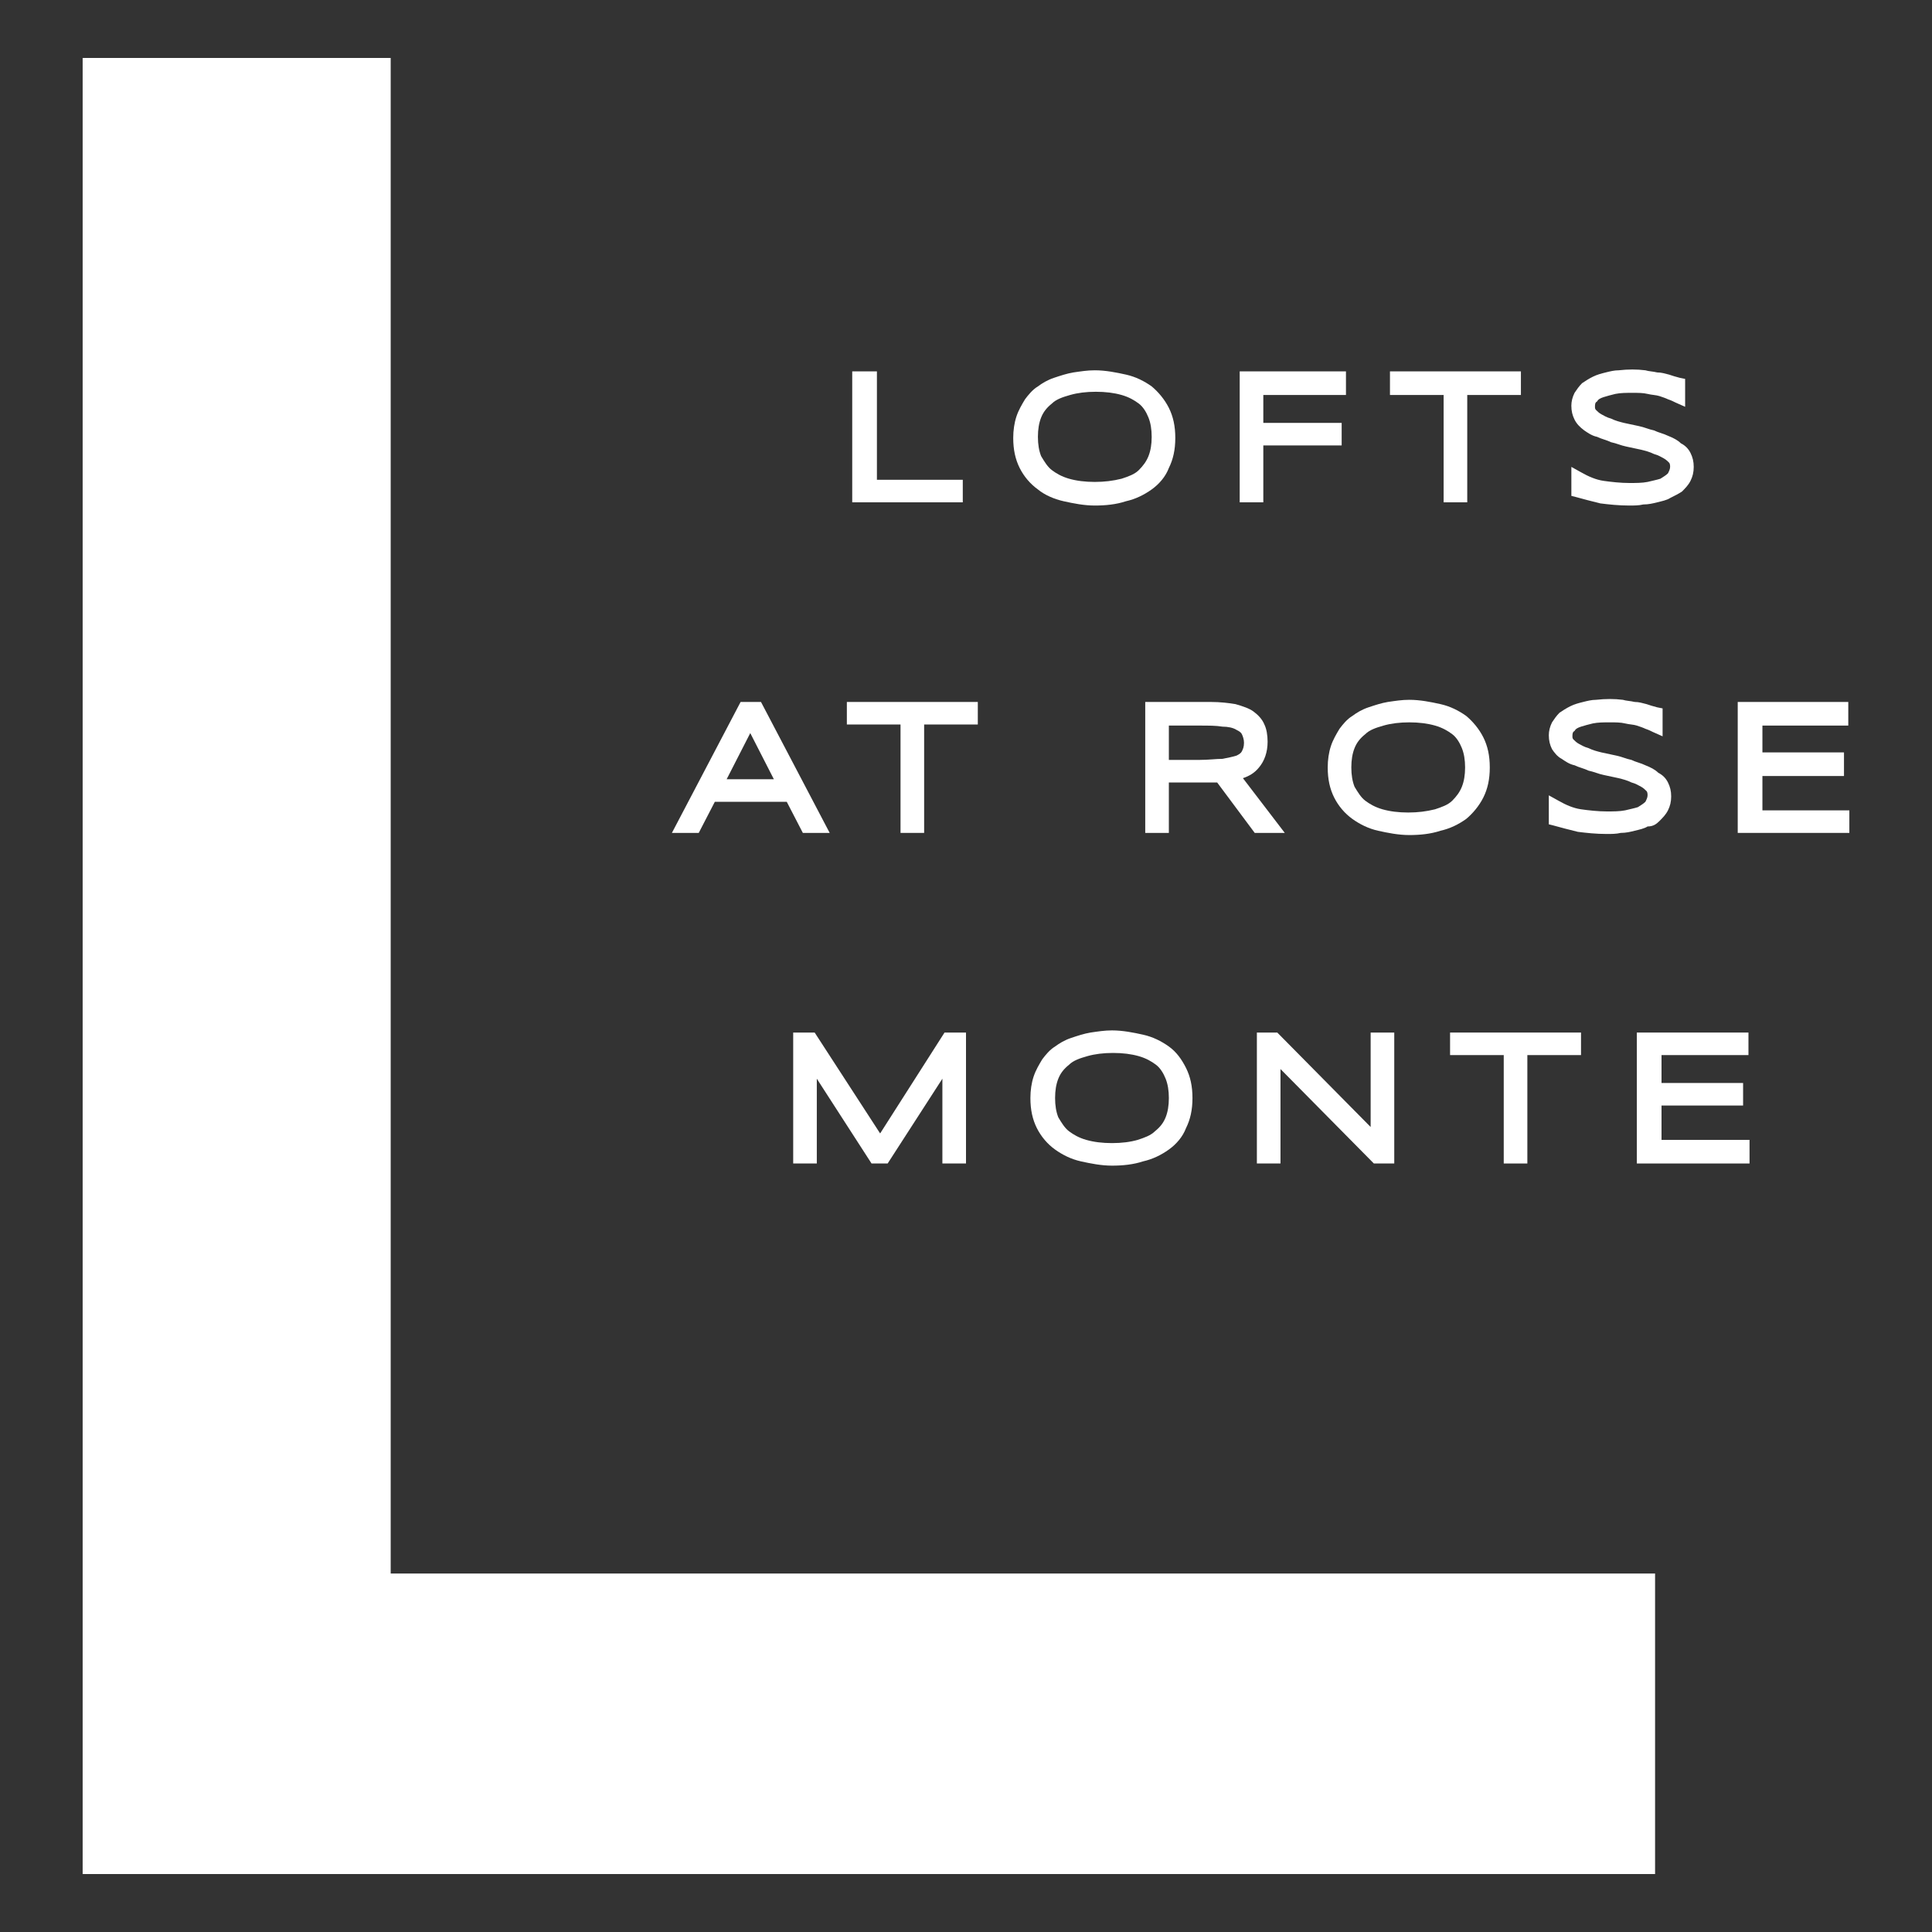 <?xml version="1.0" encoding="utf-8"?>
<!-- Generator: Adobe Illustrator 28.3.0, SVG Export Plug-In . SVG Version: 6.00 Build 0)  -->
<svg version="1.1" xmlns="http://www.w3.org/2000/svg" xmlns:xlink="http://www.w3.org/1999/xlink" x="0px" y="0px"
	 viewBox="0 0 180 180" style="enable-background:new 0 0 180 180;" xml:space="preserve">
<rect x="0" y="0" width="180" height="180" fill="#333333" stroke="none"/>
<style type="text/css">
	.st0{fill:#00263A;}
	.st1{fill:#B7B09C;}
	.st2{fill:#FFFFFF;}
	.st3{fill:#CE6D28;}
	.st4{fill:#7B9B90;}
	.st5{fill:#E6EDE6;}
</style>
<g id="LOGO">
</g>
<g id="Layer_1">
	<g>
		<g>
			<g>
				<polygon class="st2" points="89.7,44.7 81.7,44.7 81.7,34.6 79.4,34.6 79.4,46.8 89.7,46.8 				"/>
				<path class="st2" d="M99.1,46.7c0.9,0.2,1.9,0.4,2.9,0.4c1,0,2-0.1,2.9-0.4c0.9-0.2,1.7-0.6,2.4-1.1c0.7-0.5,1.3-1.2,1.6-2
					c0.4-0.8,0.6-1.7,0.6-2.8c0-1.1-0.2-2-0.6-2.8c-0.4-0.8-1-1.5-1.6-2c-0.7-0.5-1.5-0.9-2.4-1.1c-0.9-0.2-1.9-0.4-2.9-0.4
					c-0.7,0-1.3,0.1-2,0.2c-0.6,0.1-1.2,0.3-1.8,0.5c-0.6,0.2-1.1,0.5-1.5,0.8c-0.5,0.3-0.9,0.8-1.2,1.2c-0.3,0.5-0.6,1-0.8,1.6
					c-0.2,0.6-0.3,1.3-0.3,2c0,1.1,0.2,2,0.6,2.8c0.4,0.8,1,1.5,1.7,2C97.3,46.1,98.2,46.5,99.1,46.7z M102,44.9
					c-0.9,0-1.7-0.1-2.4-0.3c-0.7-0.2-1.2-0.5-1.6-0.8c-0.4-0.3-0.7-0.8-1-1.3c-0.2-0.5-0.3-1.1-0.3-1.8c0-0.7,0.1-1.3,0.3-1.8
					c0.2-0.5,0.5-0.9,1-1.3c0.4-0.4,1-0.6,1.7-0.8c0.7-0.2,1.5-0.3,2.4-0.3c0.9,0,1.7,0.1,2.4,0.3c0.7,0.2,1.2,0.5,1.6,0.8
					c0.4,0.3,0.7,0.8,0.9,1.3c0.2,0.5,0.3,1.1,0.3,1.8s-0.1,1.3-0.3,1.8c-0.2,0.5-0.5,0.9-0.9,1.3c-0.4,0.4-1,0.6-1.6,0.8
					C103.7,44.8,102.9,44.9,102,44.9z"/>
				<polygon class="st2" points="117.7,41.5 125,41.5 125,39.4 117.7,39.4 117.7,36.8 125.4,36.8 125.4,34.6 115.5,34.6 115.5,46.8 
					117.7,46.8 				"/>
				<polygon class="st2" points="134.5,46.8 136.7,46.8 136.7,36.8 141.7,36.8 141.7,34.6 129.5,34.6 129.5,36.8 134.5,36.8 				"/>
				<path class="st2" d="M147.6,40.1c0.3,0.2,0.7,0.5,1.2,0.6c0.4,0.2,0.9,0.3,1.3,0.5c0.5,0.1,0.9,0.3,1.4,0.4
					c0.5,0.1,0.9,0.2,1.4,0.3c0.4,0.1,0.8,0.2,1.2,0.4c0.4,0.1,0.7,0.3,0.9,0.4c0.2,0.1,0.4,0.3,0.5,0.4c0.1,0.1,0.1,0.3,0.1,0.4
					c0,0.2-0.1,0.4-0.2,0.6c-0.2,0.2-0.4,0.3-0.7,0.5c-0.3,0.1-0.8,0.2-1.2,0.3c-0.5,0.1-1.1,0.1-1.7,0.1c-0.8,0-1.7-0.1-2.4-0.2
					c-0.7-0.1-1.4-0.4-2.1-0.8l-0.9-0.5v2.7l0.4,0.1c0.7,0.2,1.5,0.4,2.3,0.6c0.8,0.1,1.7,0.2,2.7,0.2c0.4,0,0.9,0,1.3-0.1
					c0.5,0,0.9-0.1,1.3-0.2c0.4-0.1,0.9-0.2,1.2-0.4c0.4-0.2,0.8-0.4,1.1-0.6c0.3-0.3,0.6-0.6,0.8-1c0.2-0.4,0.3-0.8,0.3-1.3
					c0-0.5-0.1-0.9-0.3-1.3c-0.2-0.4-0.5-0.7-0.9-0.9c-0.3-0.3-0.7-0.5-1.2-0.7c-0.4-0.2-0.9-0.3-1.3-0.5c-0.5-0.1-0.9-0.3-1.4-0.4
					c-0.5-0.1-0.9-0.2-1.4-0.3c-0.4-0.1-0.8-0.2-1.2-0.4c-0.4-0.1-0.7-0.3-0.9-0.4c-0.2-0.1-0.4-0.3-0.5-0.4
					c-0.1-0.1-0.1-0.2-0.1-0.3c0-0.2,0-0.4,0.2-0.5c0.1-0.2,0.3-0.3,0.6-0.4c0.3-0.1,0.7-0.2,1.1-0.3c0.5-0.1,1-0.1,1.6-0.1
					c0.5,0,1,0,1.4,0.1c0.4,0.1,0.8,0.1,1.1,0.2c0.3,0.1,0.6,0.2,0.8,0.3c0.3,0.1,0.5,0.2,0.7,0.3l0.9,0.4v-2.6l-0.5-0.1
					c-0.4-0.1-0.7-0.2-1-0.3c-0.4-0.1-0.7-0.2-1.1-0.2c-0.4-0.1-0.8-0.1-1.1-0.2c-0.8-0.1-1.6-0.1-2.5,0c-0.4,0-0.8,0.1-1.2,0.2
					c-0.4,0.1-0.8,0.2-1.2,0.4c-0.4,0.2-0.7,0.4-1,0.6c-0.3,0.3-0.5,0.6-0.7,0.9c-0.2,0.4-0.3,0.8-0.3,1.2c0,0.5,0.1,0.9,0.3,1.3
					C146.9,39.5,147.2,39.8,147.6,40.1z"/>
				<path class="st2" d="M77.3,77.6l-6.4-12.2H69l-6.4,12.2h2.5l1.5-2.9h6.7l1.5,2.9H77.3z M67.7,72.6l2.2-4.3l2.2,4.3H67.7z"/>
				<polygon class="st2" points="78.9,67.5 83.9,67.5 83.9,77.6 86.1,77.6 86.1,67.5 91.1,67.5 91.1,65.4 78.9,65.4 				"/>
				<path class="st2" d="M115.8,72.5c0.6-0.2,1.1-0.5,1.5-1c0.5-0.6,0.8-1.4,0.8-2.4c0-0.6-0.1-1.2-0.3-1.6c-0.2-0.5-0.6-0.9-1-1.2
					c-0.4-0.3-1-0.5-1.7-0.7c-0.6-0.1-1.4-0.2-2.3-0.2h-6.1v12.2h2.2v-4.7h3.9c0.2,0,0.3,0,0.5,0c0,0,0.1,0,0.1,0l3.5,4.7h2.8
					L115.8,72.5z M108.9,67.6h2.8c0.9,0,1.6,0,2.2,0.1c0.5,0,1,0.1,1.3,0.3c0.2,0.1,0.4,0.2,0.5,0.4c0.1,0.2,0.2,0.5,0.2,0.8
					c0,0.4-0.1,0.6-0.2,0.8c-0.1,0.2-0.3,0.3-0.5,0.4c-0.3,0.1-0.8,0.2-1.3,0.3c-0.6,0-1.3,0.1-2.2,0.1h-2.8V67.6z"/>
				<path class="st2" d="M138.2,74.3c0.4-0.8,0.6-1.7,0.6-2.8c0-1.1-0.2-2-0.6-2.8c-0.4-0.8-1-1.5-1.6-2c-0.7-0.5-1.5-0.9-2.4-1.1
					c-0.9-0.2-1.9-0.4-2.9-0.4c-0.7,0-1.3,0.1-2,0.2c-0.6,0.1-1.2,0.3-1.8,0.5c-0.6,0.2-1.1,0.5-1.5,0.8c-0.5,0.3-0.9,0.8-1.2,1.2
					c-0.3,0.5-0.6,1-0.8,1.6c-0.2,0.6-0.3,1.3-0.3,2c0,1.1,0.2,2,0.6,2.8c0.4,0.8,1,1.5,1.7,2c0.7,0.5,1.5,0.9,2.4,1.1
					c0.9,0.2,1.9,0.4,2.9,0.4c1,0,2-0.1,2.9-0.4c0.9-0.2,1.7-0.6,2.4-1.1C137.2,75.8,137.8,75.1,138.2,74.3z M131.2,75.7
					c-0.9,0-1.7-0.1-2.4-0.3c-0.7-0.2-1.2-0.5-1.6-0.8c-0.4-0.3-0.7-0.8-1-1.3c-0.2-0.5-0.3-1.1-0.3-1.8c0-0.7,0.1-1.3,0.3-1.8
					c0.2-0.5,0.5-0.9,1-1.3c0.4-0.4,1-0.6,1.7-0.8c0.7-0.2,1.5-0.3,2.4-0.3c0.9,0,1.7,0.1,2.4,0.3c0.7,0.2,1.2,0.5,1.6,0.8
					c0.4,0.3,0.7,0.8,0.9,1.3c0.2,0.5,0.3,1.1,0.3,1.8s-0.1,1.3-0.3,1.8c-0.2,0.5-0.5,0.9-0.9,1.3c-0.4,0.4-1,0.6-1.6,0.8
					C132.9,75.6,132.1,75.7,131.2,75.7z"/>
				<path class="st2" d="M154.6,76.5c0.3-0.3,0.6-0.6,0.8-1c0.2-0.4,0.3-0.8,0.3-1.3c0-0.5-0.1-0.9-0.3-1.3
					c-0.2-0.4-0.5-0.7-0.9-0.9c-0.3-0.3-0.7-0.5-1.2-0.7c-0.4-0.2-0.9-0.3-1.3-0.5c-0.5-0.1-0.9-0.3-1.4-0.4
					c-0.5-0.1-0.9-0.2-1.4-0.3c-0.4-0.1-0.8-0.2-1.2-0.4c-0.4-0.1-0.7-0.3-0.9-0.4c-0.2-0.1-0.4-0.3-0.5-0.4
					c-0.1-0.1-0.1-0.2-0.1-0.3c0-0.2,0-0.4,0.2-0.5c0.1-0.2,0.3-0.3,0.6-0.4c0.3-0.1,0.7-0.2,1.1-0.3c0.5-0.1,1-0.1,1.6-0.1
					c0.5,0,1,0,1.4,0.1c0.4,0.1,0.8,0.1,1.1,0.2c0.3,0.1,0.6,0.2,0.8,0.3c0.3,0.1,0.5,0.2,0.7,0.3l0.9,0.4V66l-0.5-0.1
					c-0.4-0.1-0.7-0.2-1-0.3c-0.4-0.1-0.7-0.2-1.1-0.2c-0.4-0.1-0.8-0.1-1.1-0.2c-0.8-0.1-1.6-0.1-2.5,0c-0.4,0-0.8,0.1-1.2,0.2
					c-0.4,0.1-0.8,0.2-1.2,0.4c-0.4,0.2-0.7,0.4-1,0.6c-0.3,0.3-0.5,0.6-0.7,0.9c-0.2,0.4-0.3,0.8-0.3,1.2c0,0.5,0.1,0.9,0.3,1.3
					c0.2,0.3,0.5,0.7,0.9,0.9c0.3,0.2,0.7,0.5,1.2,0.6c0.4,0.2,0.9,0.3,1.3,0.5c0.5,0.1,0.9,0.3,1.4,0.4c0.5,0.1,0.9,0.2,1.4,0.3
					c0.4,0.1,0.8,0.2,1.2,0.4c0.4,0.1,0.7,0.3,0.9,0.4c0.2,0.1,0.4,0.3,0.5,0.4c0.1,0.1,0.1,0.3,0.1,0.4c0,0.2-0.1,0.4-0.2,0.6
					c-0.2,0.2-0.4,0.3-0.7,0.5c-0.3,0.1-0.8,0.2-1.2,0.3c-0.5,0.1-1.1,0.1-1.7,0.1c-0.8,0-1.7-0.1-2.4-0.2c-0.7-0.1-1.4-0.4-2.1-0.8
					l-0.9-0.5v2.7l0.4,0.1c0.7,0.2,1.5,0.4,2.3,0.6c0.8,0.1,1.7,0.2,2.7,0.2c0.4,0,0.9,0,1.3-0.1c0.5,0,0.9-0.1,1.3-0.2
					c0.4-0.1,0.9-0.2,1.2-0.4C154,77,154.3,76.8,154.6,76.5z"/>
				<polygon class="st2" points="164.2,75.5 164.2,72.3 171.8,72.3 171.8,70.1 164.2,70.1 164.2,67.6 172.2,67.6 172.2,65.4 
					161.9,65.4 161.9,77.6 172.3,77.6 172.3,75.5 				"/>
				<polygon class="st2" points="82,105.6 75.9,96.2 73.9,96.2 73.9,108.4 76.1,108.4 76.1,100.5 81.2,108.4 82.7,108.4 87.8,100.5 
					87.8,108.4 90,108.4 90,96.2 88,96.2 				"/>
				<path class="st2" d="M108.9,97.5c-0.7-0.5-1.5-0.9-2.4-1.1c-0.9-0.2-1.9-0.4-2.9-0.4c-0.7,0-1.3,0.1-2,0.2
					c-0.6,0.1-1.2,0.3-1.8,0.5c-0.6,0.2-1.1,0.5-1.5,0.8c-0.5,0.3-0.9,0.8-1.2,1.2c-0.3,0.5-0.6,1-0.8,1.6c-0.2,0.6-0.3,1.3-0.3,2
					c0,1.1,0.2,2,0.6,2.8c0.4,0.8,1,1.5,1.7,2c0.7,0.5,1.5,0.9,2.4,1.1c0.9,0.2,1.9,0.4,2.9,0.4c1,0,2-0.1,2.9-0.4
					c0.9-0.2,1.7-0.6,2.4-1.1c0.7-0.5,1.3-1.2,1.6-2c0.4-0.8,0.6-1.7,0.6-2.8c0-1.1-0.2-2-0.6-2.8C110.1,98.7,109.6,98,108.9,97.5z
					 M103.6,106.5c-0.9,0-1.7-0.1-2.4-0.3c-0.7-0.2-1.2-0.5-1.6-0.8c-0.4-0.3-0.7-0.8-1-1.3c-0.2-0.5-0.3-1.1-0.3-1.8
					c0-0.7,0.1-1.3,0.3-1.8c0.2-0.5,0.5-0.9,1-1.3c0.4-0.4,1-0.6,1.7-0.8c0.7-0.2,1.5-0.3,2.4-0.3c0.9,0,1.7,0.1,2.4,0.3
					c0.7,0.2,1.2,0.5,1.6,0.8c0.4,0.3,0.7,0.8,0.9,1.3c0.2,0.5,0.3,1.1,0.3,1.8c0,0.7-0.1,1.3-0.3,1.8c-0.2,0.5-0.5,0.9-1,1.3
					c-0.4,0.4-1,0.6-1.6,0.8C105.3,106.4,104.5,106.5,103.6,106.5z"/>
				<polygon class="st2" points="127.7,105 119,96.2 117.1,96.2 117.1,108.4 119.3,108.4 119.3,99.6 128,108.4 129.9,108.4 
					129.9,96.2 127.7,96.2 				"/>
				<polygon class="st2" points="135.1,98.3 140.1,98.3 140.1,108.4 142.3,108.4 142.3,98.3 147.3,98.3 147.3,96.2 135.1,96.2 				
					"/>
				<polygon class="st2" points="154.8,103 162.4,103 162.4,100.9 154.8,100.9 154.8,98.3 162.9,98.3 162.9,96.2 152.5,96.2 
					152.5,108.4 163,108.4 163,106.2 154.8,106.2 				"/>
			</g>
		</g>
		<g>
			<path class="st2" d="M154.2,174.6H7.7V5.4h28.7v141.2h117.8V174.6z"/>
		</g>
	</g>
</g>
</svg>
